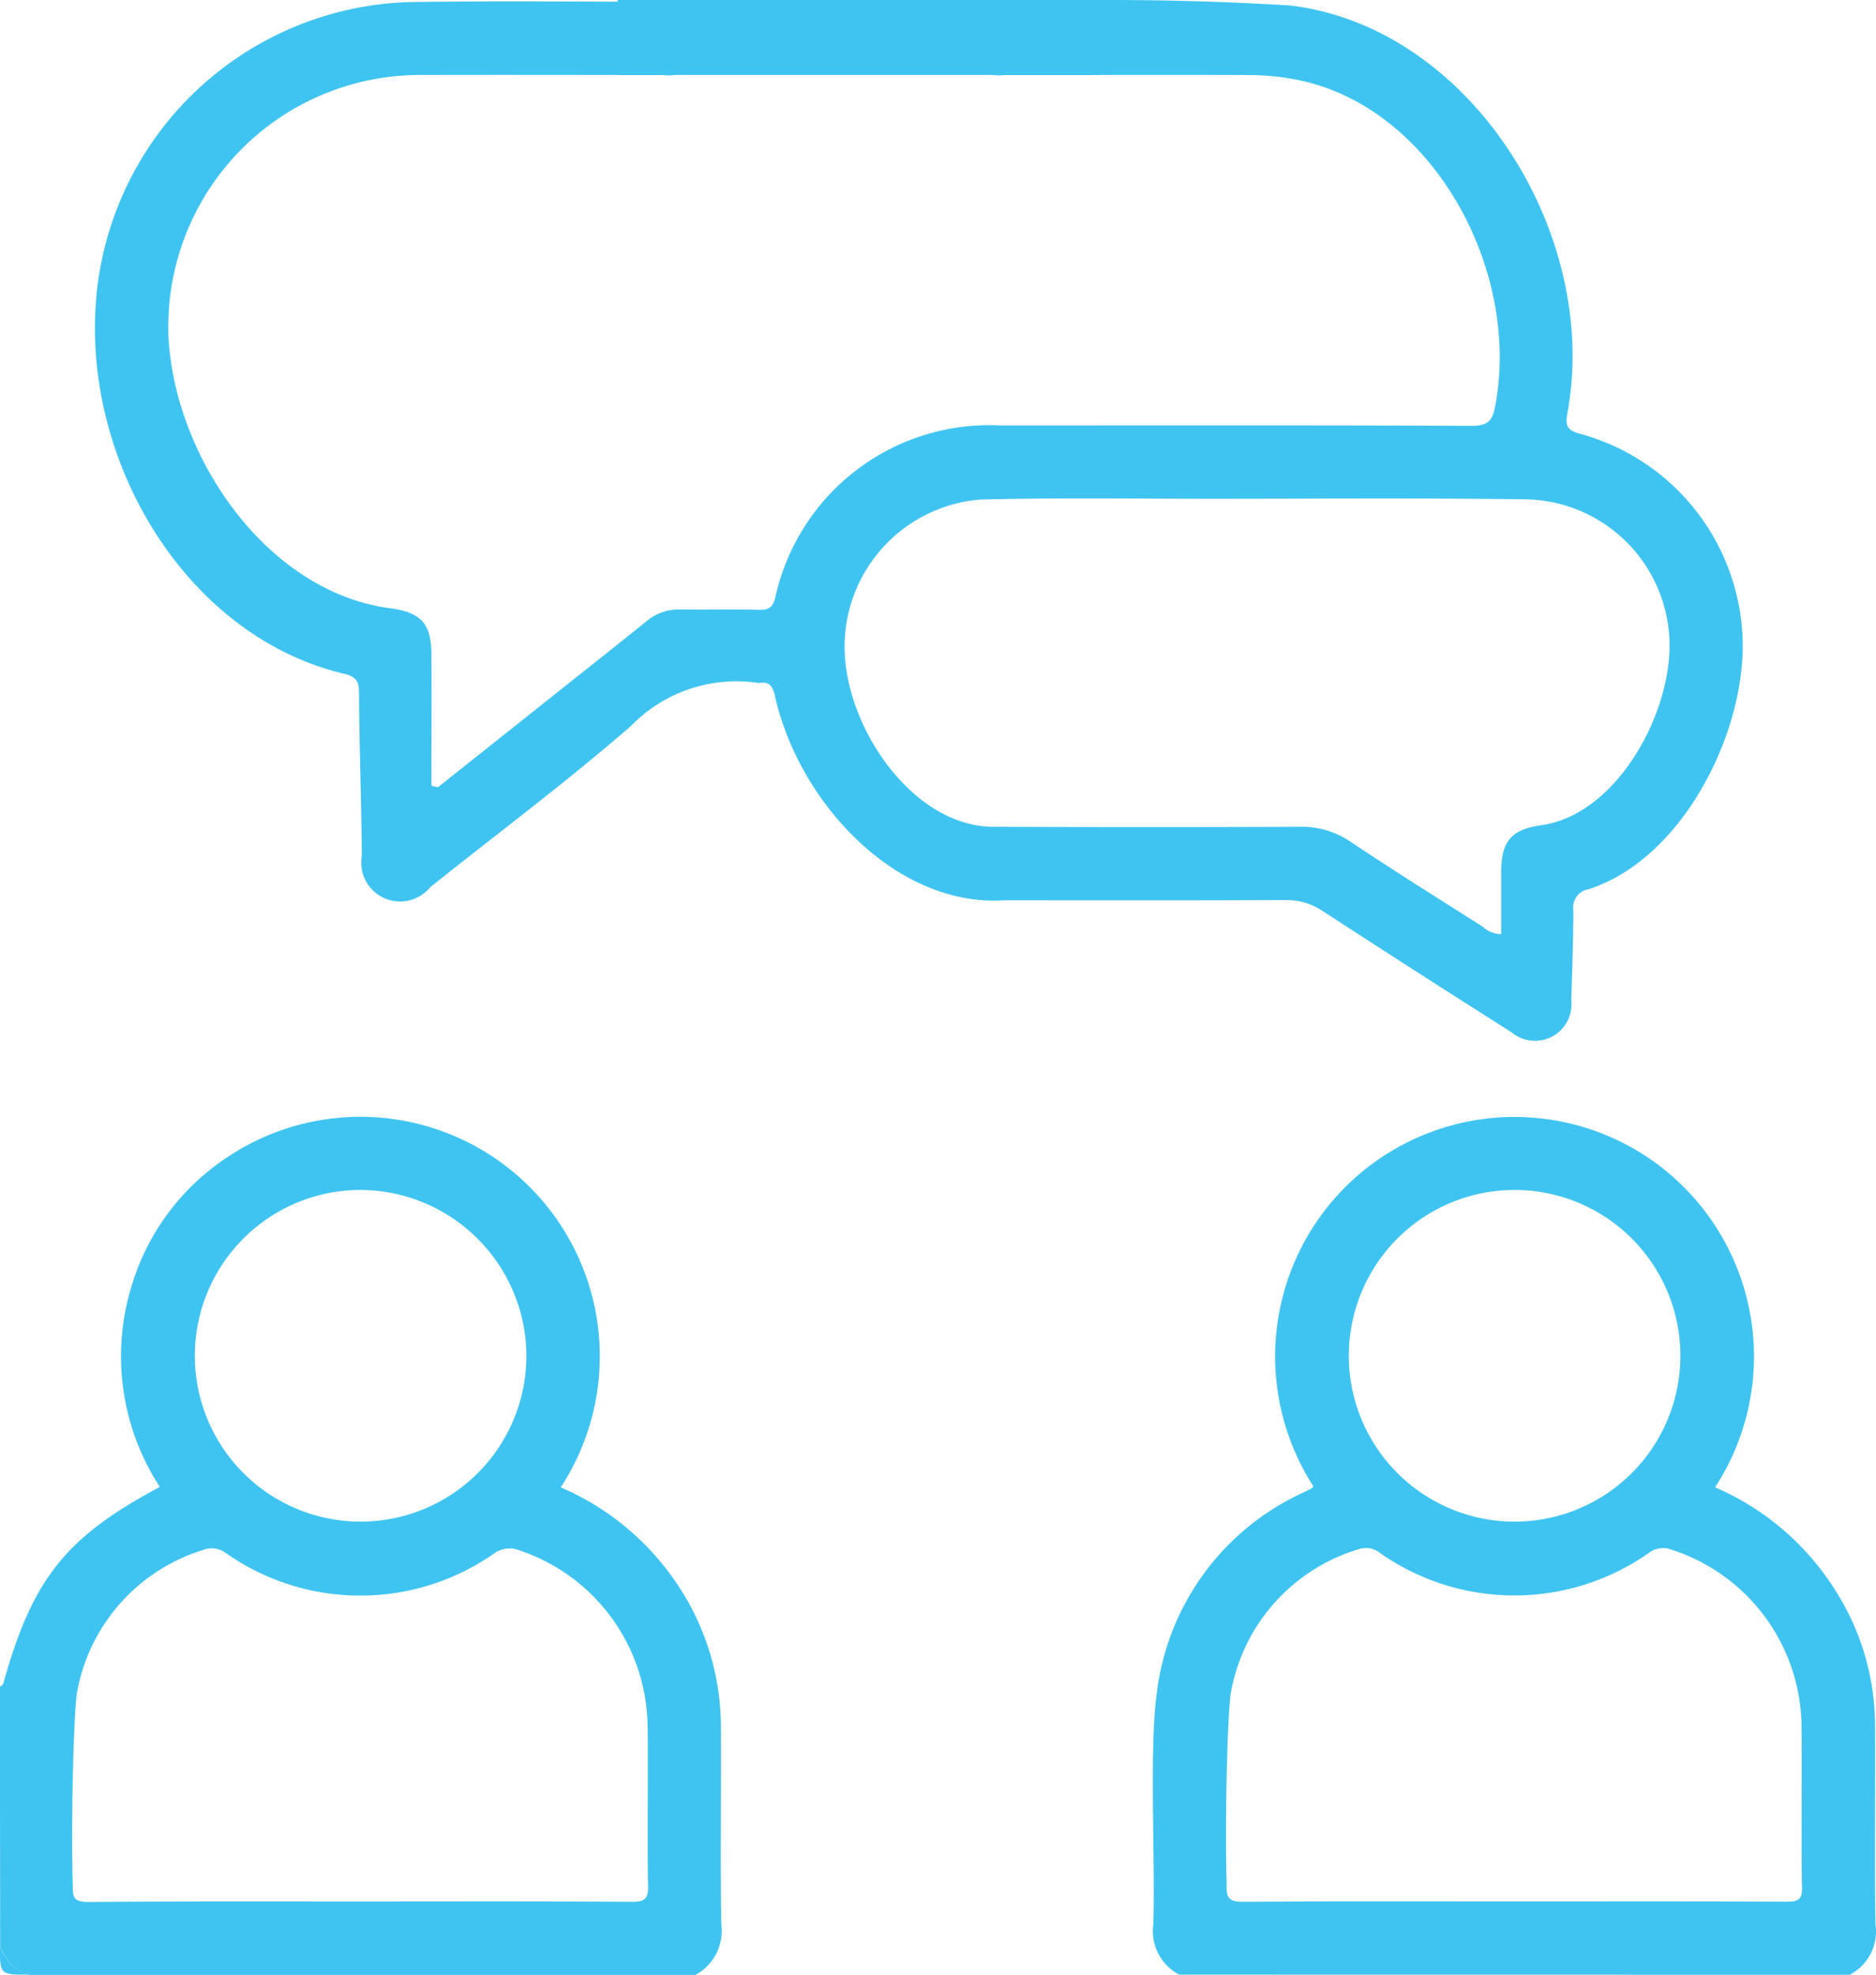 <svg xmlns="http://www.w3.org/2000/svg" width="57.93" height="60.962" viewBox="0 0 57.93 60.962">
  <g id="Group_261" data-name="Group 261" transform="translate(-283.741 -666.61)">
    <path id="Path_425" data-name="Path 425" d="M109.4,102.136c.09-.016.1-.084.125-.159.893-3.172,1.924-4.463,4.815-6a7.381,7.381,0,0,1-.842-6.3,7.242,7.242,0,0,1,2.939-3.887,7.392,7.392,0,0,1,10.282,10.2,8.222,8.222,0,0,1,3.589,2.976,7.908,7.908,0,0,1,1.357,4.41c.014,1.375-.023,4.751.015,6.126a1.544,1.544,0,0,1-.8,1.537H110.309a1.354,1.354,0,0,1-.9-.9Zm11.112,6.637c2.805,0,5.611-.009,8.416.01.4,0,.5-.107.489-.5-.031-1.016.009-4.034-.019-5.05a5.79,5.79,0,0,0-3.962-5.3.815.815,0,0,0-.778.1,7.212,7.212,0,0,1-8.267-.007.739.739,0,0,0-.725-.1,5.642,5.642,0,0,0-3.9,4.491c-.125,1.293-.163,4.592-.113,5.889-.022.413.118.484.5.482C114.946,108.765,117.729,108.773,120.516,108.773Zm-.054-21.963a5.119,5.119,0,1,0,5.2,5.037v-.021A5.141,5.141,0,0,0,120.462,86.81Z" transform="translate(174.337 616.533)" fill="#3fc4f1"/>
    <path id="Path_426" data-name="Path 426" d="M145.816,111.032a1.52,1.52,0,0,1-.8-1.535c.07-1.692-.125-5.4.1-7.08a7.84,7.84,0,0,1,4.571-6.285c.067-.034.135-.066.2-.1a.388.388,0,0,0,.078-.068,7.393,7.393,0,1,1,12.4.024,8.237,8.237,0,0,1,3.738,3.22,7.772,7.772,0,0,1,1.2,4.059c.018,1.413-.021,4.827.018,6.238a1.5,1.5,0,0,1-.8,1.53Zm10.342-2.26c2.806,0,5.611-.006,8.417.007.346,0,.487-.056.475-.449-.033-1.054.007-4.109-.021-5.163a5.783,5.783,0,0,0-4.021-5.257.721.721,0,0,0-.675.094,7.221,7.221,0,0,1-8.316.011.7.7,0,0,0-.673-.111,5.657,5.657,0,0,0-3.947,4.517c-.125,1.274-.163,4.555-.113,5.833-.022.414.08.533.514.529C150.584,108.761,153.371,108.772,156.158,108.772Zm.084-21.962a5.119,5.119,0,1,0,5.05,5.22,5.119,5.119,0,0,0-5.05-5.22Z" transform="translate(174.337 616.533)" fill="#3fc4f1"/>
    <path id="Path_427" data-name="Path 427" d="M109.4,110.13a1.354,1.354,0,0,0,.9.9C109.4,111.035,109.4,111.035,109.4,110.13Z" transform="translate(174.337 616.533)" fill="#3fc4f1"/>
    <path id="Path_428" data-name="Path 428" d="M122.928,74.378l4.543-3.611q.951-.75,1.9-1.516a1.551,1.551,0,0,1,1.039-.361c.81.012,1.621-.01,2.431.011.288.007.416-.062.5-.361a6.765,6.765,0,0,1,6.972-5.329c4.843,0,9.686-.009,14.529.011.468,0,.641-.12.727-.583.823-4.2-1.919-9.278-6.122-10.1a7.726,7.726,0,0,0-1.525-.145c-2.506-.011-5.013,0-7.519,0a1.122,1.122,0,0,1-1.265-.959,1.155,1.155,0,0,1-.009-.22,1.056,1.056,0,0,1,1.032-1.068,90.444,90.444,0,0,1,9.094.1c5.134.622,8.924,6.091,8.7,11.257a10.1,10.1,0,0,1-.153,1.345c-.063.35-.018.508.38.615a6.805,6.805,0,0,1,5.03,6.866c-.144,2.848-2.03,6.312-4.742,7.193a.571.571,0,0,0-.482.648l0,.016c0,.923-.036,1.846-.064,2.77a1.126,1.126,0,0,1-1.844.985q-2.931-1.855-5.841-3.748a1.993,1.993,0,0,0-1.159-.333c-2.883.014-5.766.008-8.649.007-3.378.223-6.407-3.068-7.113-6.379-.078-.282-.2-.368-.455-.332a.175.175,0,0,1-.056,0,4.534,4.534,0,0,0-3.91,1.321c-2,1.741-4.137,3.329-6.21,4.988a1.2,1.2,0,0,1-2.109-.974c-.016-1.677-.076-3.354-.088-5.031,0-.369-.1-.5-.472-.588-5.374-1.283-8.69-7.681-7.407-13.055a10.007,10.007,0,0,1,9.44-7.677c2.619-.039,5.239-.012,7.858-.009a1.142,1.142,0,1,1-.018,2.26c-2.506,0-5.013-.007-7.519,0a7.769,7.769,0,0,0-7.771,7.765c0,.128,0,.256.009.383.232,3.775,3.12,7.85,6.873,8.316.927.135,1.236.475,1.243,1.414.01,1.355,0,2.71,0,4.064Zm32.832,4.536c0-.676,0-1.315,0-1.954.01-.932.325-1.282,1.252-1.412,2.211-.317,3.875-3.176,3.945-5.409a4.519,4.519,0,0,0-4.386-4.647h-.014c-3.24-.046-6.48-.019-9.72-.018-2.392,0-4.786-.038-7.177.025A4.558,4.558,0,0,0,135.5,70.42c.2,2.418,2.261,5.255,4.686,5.178q4.662.021,9.325,0a2.691,2.691,0,0,1,1.586.455c1.345.9,2.716,1.756,4.082,2.622A.875.875,0,0,0,155.76,78.914Z" transform="translate(174.337 616.533)" fill="#3fc4f1"/>
    <rect id="Rectangle_357" data-name="Rectangle 357" width="14.862" height="2.314" transform="translate(302.814 666.61)" fill="#3fc4f1"/>
  </g>
</svg>
